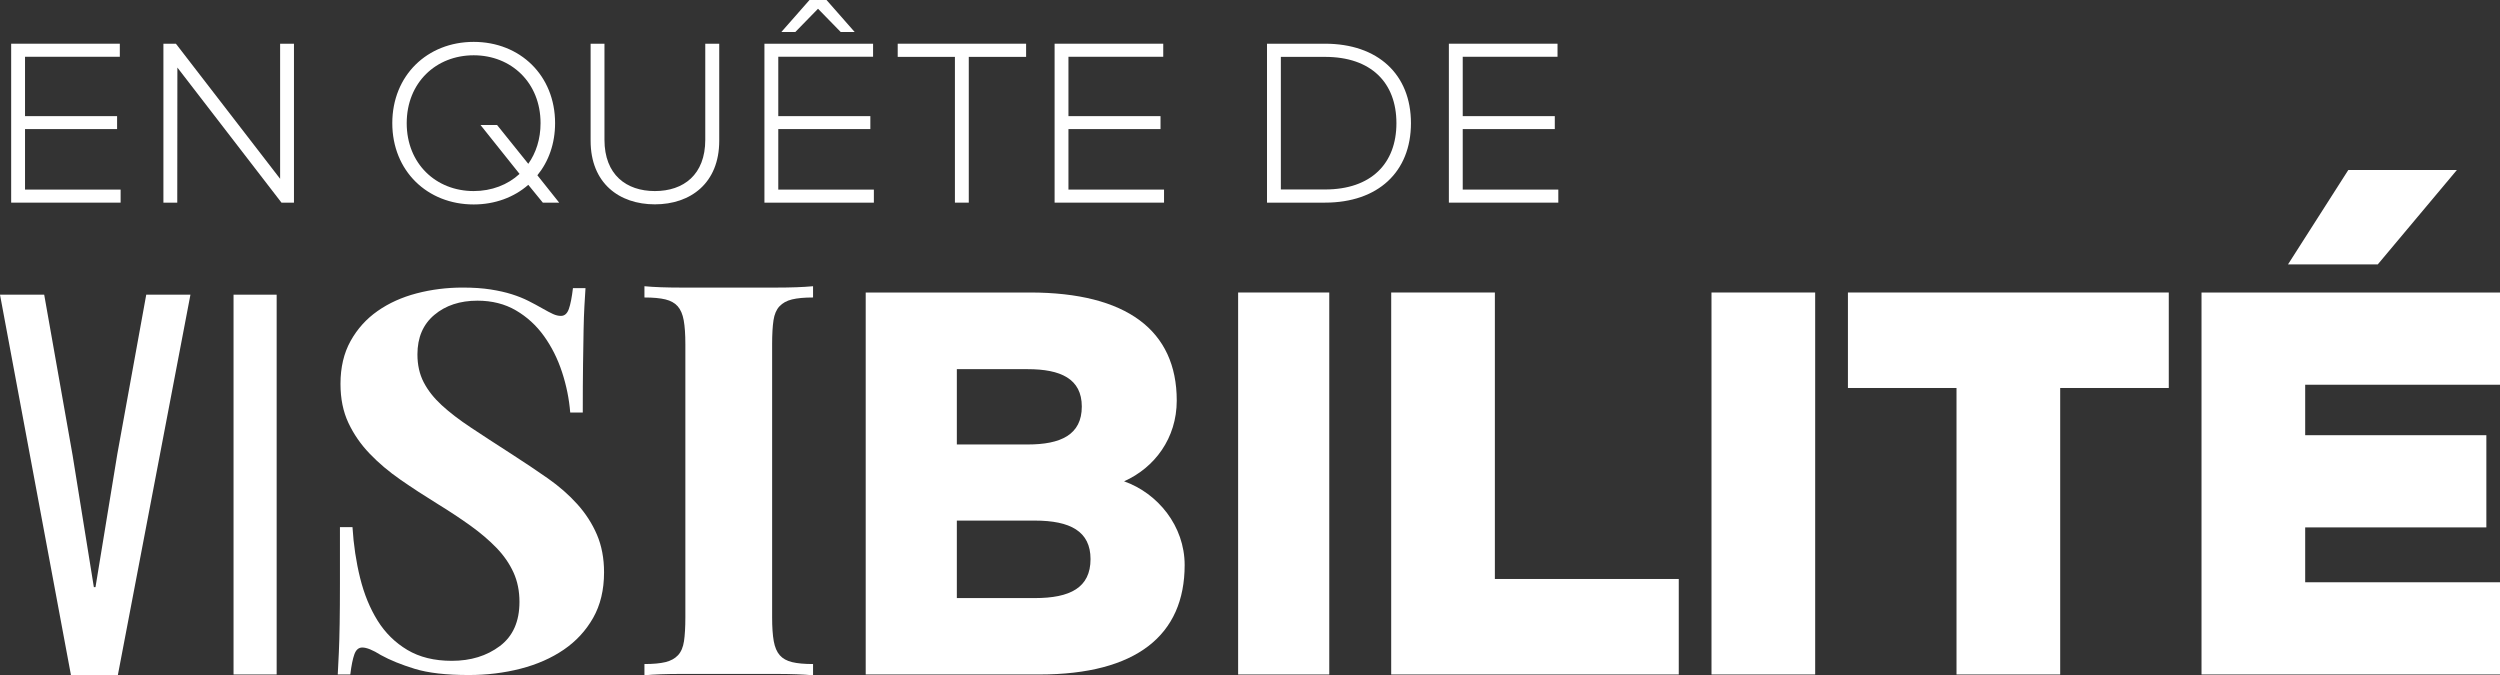 <?xml version="1.0" encoding="UTF-8"?><svg id="Calque_2" xmlns="http://www.w3.org/2000/svg" width="688.969" height="186.101" viewBox="0 0 688.969 186.101"><rect x="0" y="0" width="688.969" height="186.101" fill="#333333" stroke="none"/><defs><style>.cls-1{fill:#fff;stroke-width:0px;}</style></defs><g id="Calque_1-2"><polygon class="cls-1" points="33.239 55.845 3.079 55.845 3.079 12.045 33.02 12.045 33.02 15.644 6.896 15.644 6.896 32.006 32.269 32.006 32.269 35.572 6.896 35.572 6.896 52.247 33.239 52.247 33.239 55.845"/><polygon class="cls-1" points="81.013 55.845 77.572 55.845 48.884 18.616 48.851 55.845 45.034 55.845 45.034 12.045 48.477 12.045 77.197 49.275 77.197 12.045 81.013 12.045 81.013 55.845"/><path class="cls-1" d="m112.083,33.945c0,11.169,8.072,18.709,18.457,18.709,4.944,0,9.387-1.721,12.64-4.725l-10.763-13.483h4.568l8.603,10.699c2.128-3.003,3.381-6.82,3.381-11.2,0-11.169-8.072-18.709-18.429-18.709-10.385,0-18.457,7.54-18.457,18.709m40.89,0c0,5.631-1.784,10.575-4.881,14.36l6.006,7.54h-4.505l-4.005-4.912c-3.909,3.441-9.197,5.413-15.048,5.413-12.796,0-22.431-9.262-22.431-22.401,0-13.141,9.635-22.401,22.431-22.401s22.433,9.26,22.433,22.401"/><path class="cls-1" d="m198.213,38.794c0,11.7-7.916,17.52-17.74,17.52-9.823,0-17.707-5.82-17.707-17.52V12.045h3.817v26.468c0,9.635,6.006,14.141,13.89,14.141,7.916,0,13.891-4.506,13.891-14.141V12.045h3.849v26.749Z"/><path class="cls-1" d="m231.691,8.823l-6.257-6.413-6.257,6.413h-3.849l7.76-8.823h4.692l7.759,8.823h-3.848Zm9.135,47.022h-30.159V12.045h29.941v3.599h-26.125v16.362h25.373v3.566h-25.373v16.675h26.343v3.598Z"/><polygon class="cls-1" points="282.781 15.674 266.983 15.674 266.983 55.845 263.164 55.845 263.164 15.674 247.397 15.674 247.397 12.045 282.781 12.045 282.781 15.674"/><polygon class="cls-1" points="320.794 55.845 290.635 55.845 290.635 12.045 320.576 12.045 320.576 15.644 294.451 15.644 294.451 32.006 319.824 32.006 319.824 35.572 294.451 35.572 294.451 52.247 320.794 52.247 320.794 55.845"/><path class="cls-1" d="m352.988,15.674v36.542h12.171c12.733,0,19.678-7.165,19.678-18.271,0-11.137-6.945-18.271-19.678-18.271h-12.171Zm12.171-3.629c14.578,0,23.682,8.447,23.682,21.9,0,13.452-9.104,21.9-23.682,21.9h-15.988V12.045h15.988Z"/><polygon class="cls-1" points="429.452 55.845 399.292 55.845 399.292 12.045 429.234 12.045 429.234 15.644 403.109 15.644 403.109 32.006 428.482 32.006 428.482 35.572 403.109 35.572 403.109 52.247 429.452 52.247 429.452 55.845"/><polygon class="cls-1" points="32.483 186.027 19.549 186.027 0 81.21 12.181 81.21 20 125.422 25.866 161.815 26.317 161.815 32.332 125.122 40.302 81.21 52.483 81.21 32.483 186.027"/><rect class="cls-1" x="64.362" y="81.21" width="11.88" height="104.667"/><path class="cls-1" d="m161.357,79.405c-.101,1.504-.203,3.158-.3,4.963-.101,1.805-.177,3.985-.227,6.542-.051,2.556-.099,5.69-.149,9.398-.052,3.711-.075,8.173-.075,13.385h-3.459c-.3-3.762-1.054-7.478-2.256-11.145-1.203-3.666-2.857-6.972-4.963-9.914-2.105-2.941-4.687-5.305-7.744-7.092-3.059-1.786-6.594-2.679-10.603-2.679-4.812,0-8.773,1.308-11.88,3.918-3.109,2.613-4.661,6.239-4.661,10.882,0,2.903.576,5.468,1.729,7.69,1.151,2.225,2.805,4.329,4.963,6.312,2.155,1.983,4.834,4.038,8.044,6.167,3.208,2.129,6.919,4.548,11.129,7.255,3.61,2.321,6.968,4.571,10.076,6.748,3.107,2.176,5.813,4.546,8.12,7.11,2.306,2.563,4.11,5.37,5.414,8.414,1.302,3.047,1.956,6.506,1.956,10.374,0,4.837-1.004,9.021-3.009,12.55-2.005,3.531-4.713,6.457-8.12,8.779-3.409,2.322-7.368,4.062-11.881,5.223-4.511,1.161-9.274,1.742-14.285,1.742-6.217,0-11.18-.568-14.888-1.708-3.711-1.141-6.819-2.404-9.324-3.791-2.207-1.386-3.91-2.081-5.113-2.081-1.003,0-1.729.619-2.18,1.857-.451,1.24-.827,3.096-1.129,5.572h-3.458c.099-1.804.2-3.808.299-6.015.1-2.205.176-4.862.227-7.97.05-3.107.076-6.817.076-11.129v-15.489h3.458c.3,4.894,1.001,9.569,2.105,14.018,1.102,4.452,2.707,8.367,4.813,11.744,2.105,3.377,4.836,6.068,8.195,8.073,3.359,2.007,7.444,3.009,12.256,3.009,5.212,0,9.624-1.353,13.234-4.064,3.61-2.705,5.414-6.769,5.414-12.185,0-2.998-.552-5.705-1.654-8.123-1.104-2.417-2.658-4.667-4.662-6.746-2.008-2.079-4.387-4.112-7.142-6.095-2.759-1.983-5.791-3.99-9.1-6.023-3.608-2.222-7.018-4.448-10.225-6.673-3.209-2.222-6.042-4.616-8.497-7.181-2.459-2.561-4.413-5.39-5.866-8.487-1.453-3.094-2.18-6.674-2.18-10.736,0-4.544.926-8.488,2.782-11.824,1.855-3.337,4.336-6.092,7.445-8.268,3.107-2.176,6.692-3.797,10.753-4.862,4.059-1.061,8.293-1.596,12.706-1.596,2.907,0,5.463.175,7.669.517,2.205.344,4.16.785,5.866,1.326,1.704.54,3.233,1.153,4.586,1.84,1.354.688,2.632,1.375,3.835,2.061,1.204.688,2.18,1.205,2.933,1.547.752.344,1.477.516,2.18.516,1.001,0,1.73-.638,2.181-1.913.451-1.276.827-3.191,1.128-5.743h3.458Z"/><path class="cls-1" d="m212.788,170.107c0,2.731.151,4.929.451,6.598.302,1.668.851,2.959,1.655,3.868.802.912,1.929,1.544,3.384,1.896,1.451.355,3.383.532,5.79.532v3.1c-2.707-.25-6.118-.375-10.227-.375h-26.017c-4.21,0-7.619.125-10.224.375v-3.1c2.405,0,4.334-.177,5.788-.532,1.453-.352,2.606-.984,3.46-1.896.85-.909,1.402-2.2,1.654-3.868.249-1.669.376-3.867.376-6.598v-75.231c0-2.73-.151-4.929-.451-6.598-.301-1.668-.853-2.956-1.655-3.868-.804-.909-1.931-1.541-3.384-1.896-1.454-.352-3.383-.532-5.788-.532v-3.103c2.605.252,6.014.375,10.224.375h26.017c4.109,0,7.52-.123,10.227-.375v3.103c-2.407,0-4.339.18-5.79.532-1.455.355-2.61.987-3.459,1.896-.854.912-1.405,2.2-1.656,3.868-.25,1.669-.375,3.868-.375,6.598v75.231Z"/><path class="cls-1" d="m263.693,143.469v21.354h21.505c9.698,0,15.338-2.856,15.338-10.752,0-7.67-5.64-10.602-15.338-10.602h-21.505Zm0-41.732v20.754h19.549c9.022,0,14.888-2.632,14.888-10.452,0-7.67-5.866-10.302-14.888-10.302h-19.549Zm20.151-21.127c26.617,0,40.452,10.451,40.452,29.776,0,10.376-6.091,18.495-14.512,22.256,9.324,3.308,16.692,12.33,16.692,23.083,0,19.325-13.307,30.152-40,30.152h-47.898v-105.267h45.266Z"/><rect class="cls-1" x="341.213" y="80.61" width="25.115" height="105.267"/><polygon class="cls-1" points="462.646 185.876 383.396 185.876 383.396 80.609 411.966 80.609 411.966 159.56 462.646 159.56 462.646 185.876"/><rect class="cls-1" x="471.669" y="80.61" width="28.571" height="105.267"/><polygon class="cls-1" points="597.688 106.925 567.763 106.925 567.763 185.876 539.19 185.876 539.19 106.925 509.265 106.925 509.265 80.61 597.688 80.61 597.688 106.925"/><path class="cls-1" d="m630.545,72.864l16.617-26.015h29.927l-21.806,26.015h-24.738Zm58.424,113.013h-82.259v-105.267h82.259v25.415h-53.688v13.91h49.928v25.415h-49.928v15.112h53.688v25.415Z"/></g></svg>